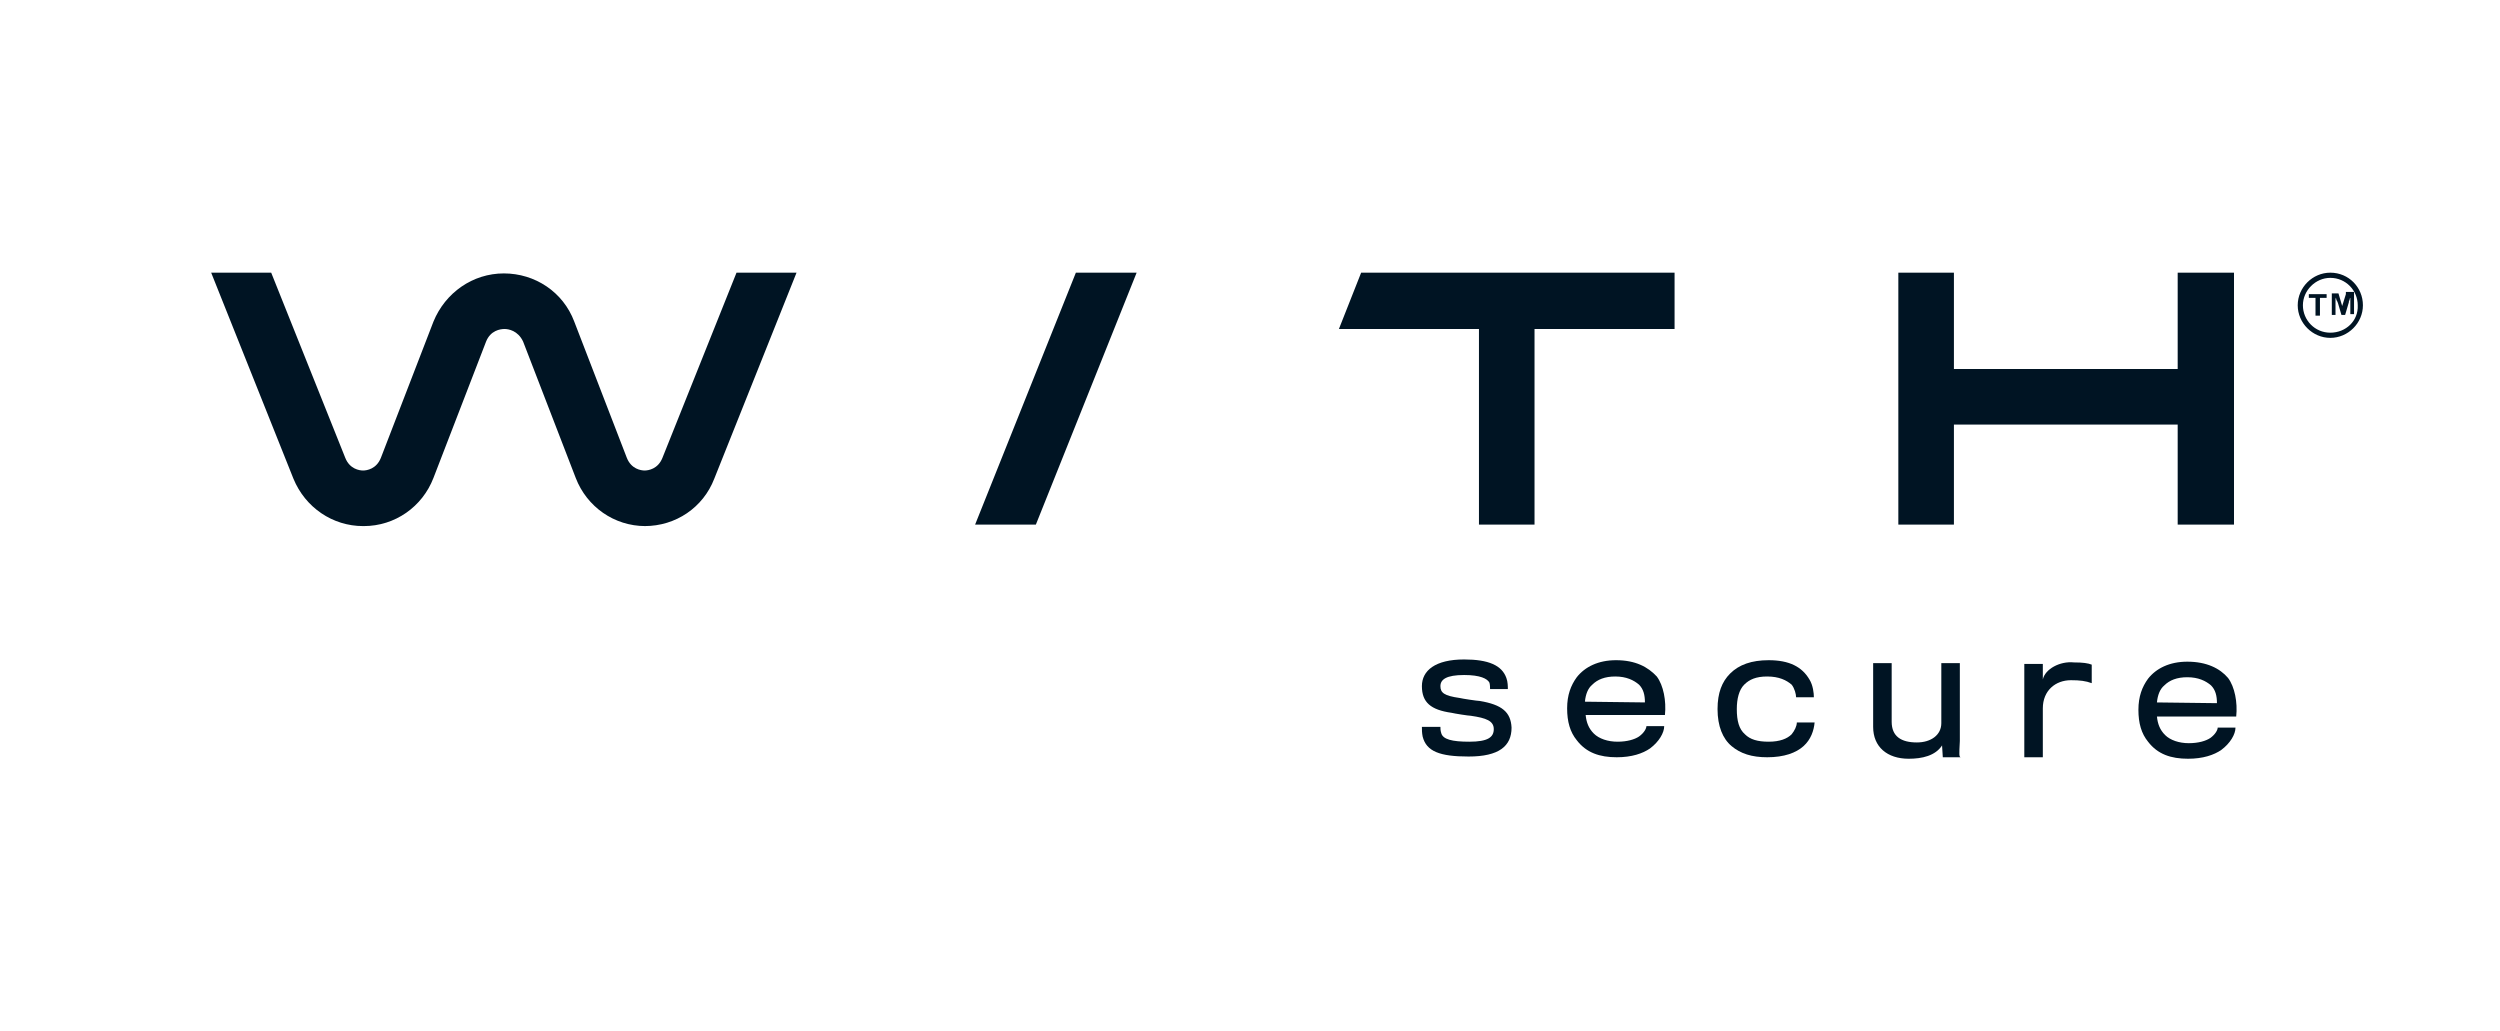 <?xml version="1.0" encoding="utf-8"?>
<!-- Generator: Adobe Illustrator 26.5.1, SVG Export Plug-In . SVG Version: 6.00 Build 0)  -->
<svg version="1.1" id="Layer_1" xmlns="http://www.w3.org/2000/svg" xmlns:xlink="http://www.w3.org/1999/xlink" x="0px" y="0px"
	 viewBox="0 0 337.4 139.2" style="enable-background:new 0 0 337.4 139.2;" xml:space="preserve">
<style type="text/css">
	.st0{fill:#194D85;}
	.st1{fill:#7998CE;}
	.st2{fill:#002898;}
	.st3{fill:#D4004B;}
	.st4{fill:#160E56;}
	.st5{fill-rule:evenodd;clip-rule:evenodd;fill:#D51900;}
	.st6{fill:#FFFFFF;}
	.st7{fill:#2E008B;}
	.st8{fill:#307FE2;}
	.st9{fill:url(#SVGID_1_);}
	.st10{fill:url(#SVGID_00000044143186657047993540000013879088382418894495_);}
	.st11{fill:#009844;}
	.st12{fill:#0C42EA;}
	.st13{fill:#001423;}
	.st14{fill:#019A17;}
	.st15{fill:#B23427;}
	.st16{fill:#F2B700;}
	.st17{fill:#008938;}
</style>
<g>
	<polygon class="st13" points="311.6,40.2 312.5,40.2 312.5,42.6 313.1,42.6 313.1,40.2 314,40.2 314,39.7 311.6,39.7 	"/>
	<path class="st13" d="M316.6,39.7l-0.5,1.6c0,0.1,0,0.2,0,0.2s0,0.2,0,0.2c0,0.1,0,0.1,0,0.2h0c0,0,0-0.1,0-0.2c0-0.1,0-0.1,0-0.2
		s0-0.2,0-0.2l-0.5-1.7h-0.9v2.9h0.5v-1.5c0-0.1,0-0.2,0-0.3s0-0.2,0-0.3c0-0.1,0-0.2,0-0.3h0c0,0.1,0,0.2,0.1,0.2
		c0,0.1,0,0.2,0.1,0.3s0,0.2,0.1,0.2l0.5,1.7h0.5l0.5-1.7c0-0.1,0-0.2,0.1-0.3c0-0.1,0-0.2,0.1-0.3s0-0.2,0-0.2h0c0,0,0,0.1,0,0.2
		c0,0.1,0,0.2,0,0.3c0,0.1,0,0.3,0,0.4v1.5h0.5v-3H316.6z"/>
	<path class="st13" d="M89.4,61.8c-0.6,1.5-1.9,1.7-2.4,1.7l0,0c-0.5,0-1.8-0.2-2.4-1.7l-7.1-18.4c-1.5-4-5.3-6.5-9.5-6.5
		s-7.9,2.6-9.5,6.5l-7.1,18.4c-0.6,1.5-1.9,1.7-2.4,1.7l0,0c-0.5,0-1.8-0.2-2.4-1.7l-10-25h-8.1l11.1,27.8c1.6,3.9,5.3,6.4,9.4,6.4
		h0.1c4.2,0,7.9-2.6,9.4-6.5l7.1-18.4c0.6-1.5,1.9-1.7,2.5-1.7c0.5,0,1.8,0.2,2.5,1.7l7.1,18.4c1.5,3.9,5.2,6.5,9.4,6.5H87
		c4.2,0,7.9-2.5,9.4-6.4l11.1-27.8h-8.1L89.4,61.8z"/>
	<polygon class="st13" points="131.6,70.8 139.8,70.8 153.4,36.8 145.2,36.8 	"/>
	<polygon class="st13" points="180.7,44.4 180.7,44.4 199.6,44.4 199.6,70.8 207.1,70.8 207.1,44.4 226,44.4 226,36.8 183.7,36.8 	
		"/>
	<polygon class="st13" points="263.7,57.3 263.7,57.3 293.9,57.3 293.9,57.3 293.9,70.8 301.5,70.8 301.5,57.3 301.5,49.8 
		301.5,36.8 293.9,36.8 293.9,49.8 263.7,49.8 263.7,36.8 256.2,36.8 256.2,49.8 256.2,57.3 256.2,70.8 263.7,70.8 	"/>
	<path class="st13" d="M314.5,36.8c-2.4,0-4.4,2-4.4,4.4s2,4.4,4.4,4.4c2.4,0,4.4-2,4.4-4.4C318.9,38.8,317,36.8,314.5,36.8z
		 M314.5,44.9c-2.1,0-3.7-1.7-3.7-3.7c0-2,1.7-3.7,3.7-3.7c2.1,0,3.7,1.7,3.7,3.7C318.3,43.3,316.6,44.9,314.5,44.9z"/>
	<path class="st13" d="M199.7,94.6c-0.3,0-2.3-0.3-2.7-0.4c-2.1-0.3-2.6-0.7-2.6-1.6c0-0.9,0.8-1.5,3.2-1.5c2.2,0,3.1,0.5,3.4,1
		c0.1,0.2,0.1,0.8,0.1,0.9h2.4c0-0.3,0-1-0.2-1.5c-0.6-1.7-2.4-2.5-5.7-2.5c-3.9,0-5.7,1.5-5.7,3.6c0,2.2,1.2,3.2,4,3.6
		c0.4,0.1,2.3,0.4,2.6,0.4c2.1,0.3,3.1,0.7,3.1,1.8c0,1.1-0.8,1.7-3.3,1.7c-2.3,0-3.6-0.3-3.8-1.2c-0.1-0.3-0.1-0.6-0.1-0.8h-2.5
		c0,0.4,0,0.8,0.1,1.3c0.5,2,2.3,2.7,6.2,2.7c4.1,0,5.8-1.4,5.8-3.9C203.9,96.1,202.7,95.1,199.7,94.6z"/>
	<path class="st13" d="M218.1,89.1c-2.4,0-4.2,0.9-5.3,2.3c-0.8,1.1-1.3,2.4-1.3,4.2c0,1.8,0.4,3.2,1.3,4.3c1.3,1.7,3.1,2.3,5.4,2.3
		c2,0,3.5-0.5,4.5-1.2c1.2-0.9,1.9-2.1,1.9-3h-2.4c0,0.3-0.3,0.9-1,1.4c-0.6,0.4-1.6,0.7-2.9,0.7c-1.3,0-2.5-0.4-3.2-1.1
		c-0.7-0.7-1-1.5-1.1-2.5l10.7,0c0.2-1.9-0.2-4-1.1-5.2C222.4,90,220.7,89.1,218.1,89.1z M213.9,94.7c0.1-1,0.4-1.8,1-2.3
		c0.7-0.7,1.7-1.1,3.1-1.1c1.5,0,2.5,0.5,3.2,1.1c0.6,0.6,0.8,1.4,0.8,2.4L213.9,94.7z"/>
	<path class="st13" d="M238.5,91.3c1.6,0,2.6,0.5,3.3,1.1c0.4,0.5,0.6,1.3,0.6,1.7h2.4c0-0.5-0.1-1.6-0.6-2.4
		c-1-1.7-2.7-2.6-5.5-2.6c-2.3,0-4,0.6-5.2,1.8c-1.1,1.1-1.7,2.6-1.7,4.8c0,2.3,0.7,4,1.9,5c1.2,1,2.7,1.5,4.8,1.5
		c2.3,0,3.9-0.6,4.9-1.5c1-0.9,1.4-2.1,1.5-3.2h-2.4c0,0.5-0.3,1.1-0.7,1.6c-0.6,0.6-1.6,1-3.1,1c-1.5,0-2.5-0.3-3.2-1
		c-0.8-0.7-1.1-1.8-1.1-3.4c0-1.4,0.3-2.6,1-3.3C236.1,91.7,237,91.3,238.5,91.3z"/>
	<path class="st13" d="M264.5,100l0-10.5H262v8.1c0,1.6-1.4,2.6-3.3,2.6c-2.1,0-3.4-0.8-3.4-2.8c0-7.8,0-7.9,0-7.9h-2.5
		c0,0,0,0.7,0,8.6c0,2.7,1.9,4.3,4.8,4.3c1.8,0,3.6-0.4,4.5-1.8l0.1,1.6h2.4C264.4,102.1,264.4,101.9,264.5,100z"/>
	<path class="st13" d="M275.7,91.7v-2.1h-2.5l0,12.6h2.5v-6.6c0-2.4,1.7-3.8,3.8-3.8c1.2,0,2,0.1,2.8,0.4v-2.5
		c-0.5-0.2-1.2-0.3-2.4-0.3C278,89.2,276,90.3,275.7,91.7z"/>
	<path class="st13" d="M295.2,89.3c-2.4,0-4.2,0.9-5.3,2.3c-0.8,1.1-1.3,2.4-1.3,4.2c0,1.8,0.4,3.2,1.3,4.3c1.3,1.7,3.1,2.3,5.4,2.3
		c2,0,3.5-0.5,4.5-1.2c1.2-0.9,1.9-2.1,1.9-3h-2.4c0,0.3-0.3,0.9-1,1.4c-0.6,0.4-1.6,0.7-2.9,0.7c-1.3,0-2.5-0.4-3.2-1.1
		c-0.7-0.7-1-1.5-1.1-2.5l10.7,0c0.2-1.9-0.2-4-1.1-5.2C299.6,90.2,297.8,89.3,295.2,89.3z M291.1,94.8c0.1-1,0.4-1.8,1-2.3
		c0.7-0.7,1.7-1.1,3.1-1.1c1.5,0,2.5,0.5,3.2,1.1c0.6,0.6,0.8,1.4,0.8,2.4L291.1,94.8z"/>
</g>
</svg>
